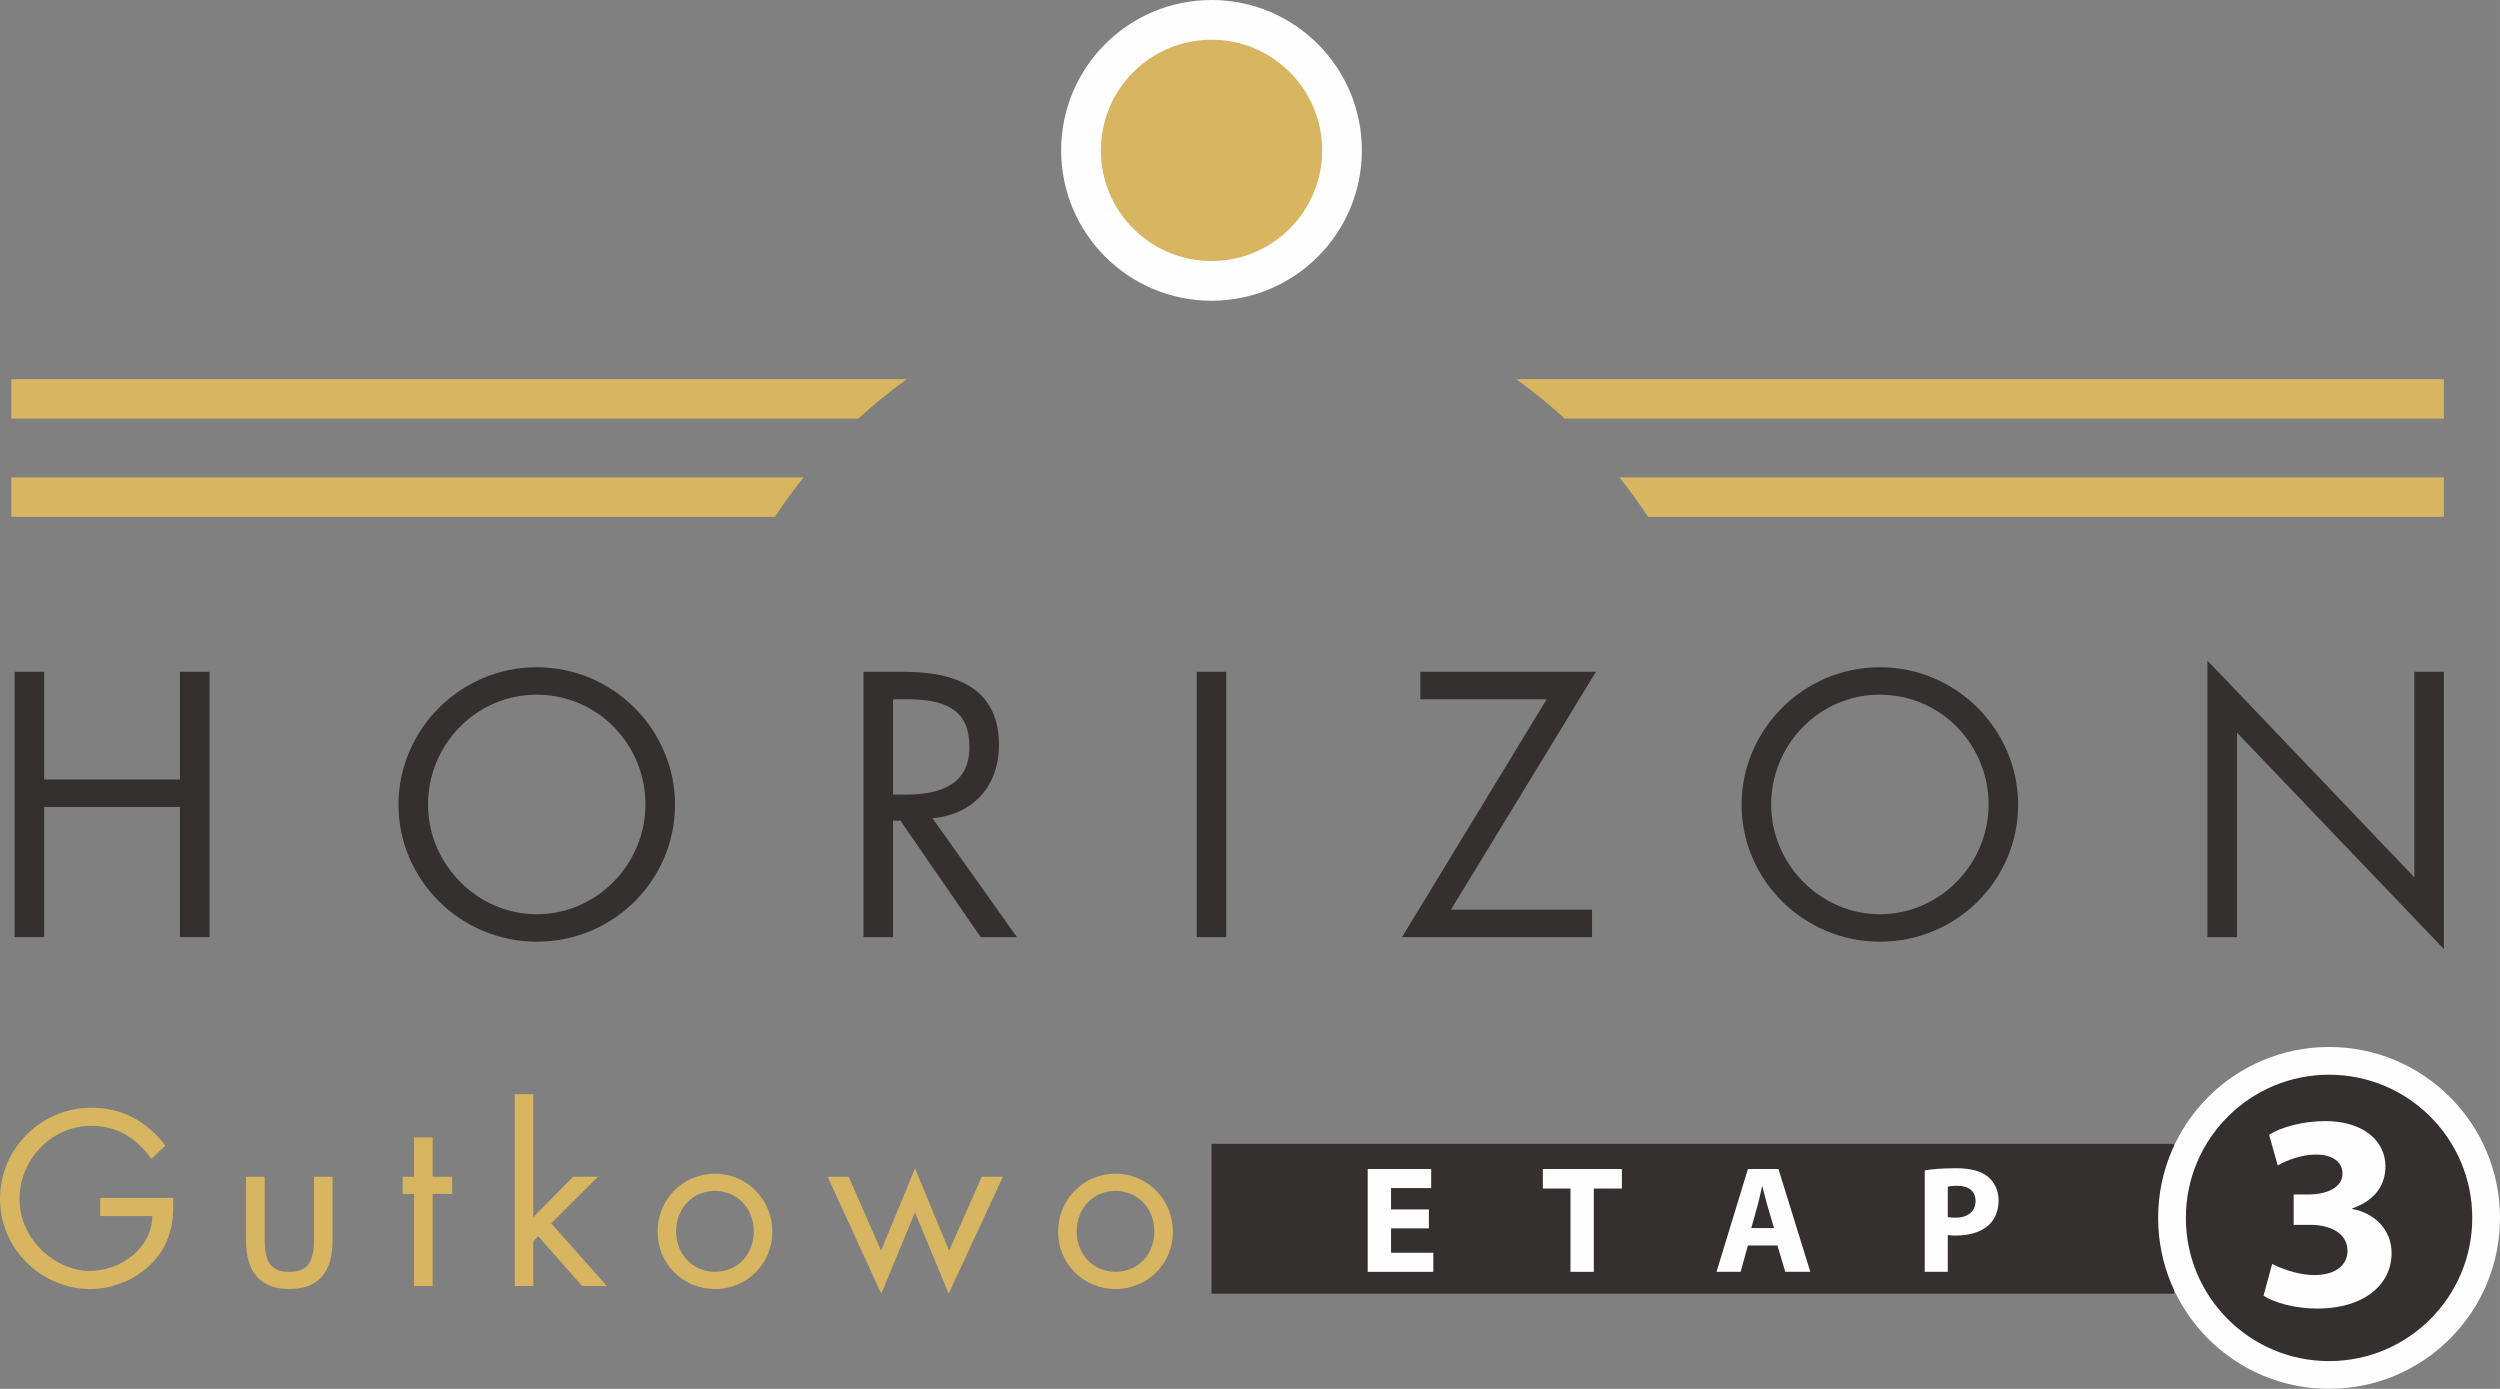 <?xml version="1.0" encoding="UTF-8"?>
<!DOCTYPE svg PUBLIC "-//W3C//DTD SVG 1.1//EN" "http://www.w3.org/Graphics/SVG/1.1/DTD/svg11.dtd">
<!-- Creator: CorelDRAW 2020 (64-Bit) -->
<svg xmlns="http://www.w3.org/2000/svg" xml:space="preserve" width="64.297mm" height="35.719mm" version="1.1" style="shape-rendering:geometricPrecision; text-rendering:geometricPrecision; image-rendering:optimizeQuality; fill-rule:evenodd; clip-rule:evenodd"
viewBox="0 0 7046.63 3914.64"
 xmlns:xlink="http://www.w3.org/1999/xlink"
 xmlns:xodm="http://www.corel.com/coreldraw/odm/2003">
 <rect x="0" y="0" width="7046.63" height="3914.64" fill="#808080" stroke="none"/>
 <defs>
  <style type="text/css">
   <![CDATA[
    .str1 {stroke:#FEFEFE;stroke-width:78.17;stroke-miterlimit:10}
    .str0 {stroke:#FEFEFE;stroke-width:111.96;stroke-miterlimit:10}
    .fil3 {fill:none;fill-rule:nonzero}
    .fil2 {fill:#FEFEFE;fill-rule:nonzero}
    .fil0 {fill:#D7B561;fill-rule:nonzero}
    .fil1 {fill:#34302F;fill-rule:nonzero}
   ]]>
  </style>
 </defs>
 <g id="Warstwa_x0020_1">
  <path class="fil0" d="M426.56 3266.39c-41.95,-58.99 -97.05,-93.06 -169.7,-93.06 -109.45,0 -201.74,92.4 -201.74,206.41 0,117.23 104.08,202.48 197.81,202.48 89.11,0 176.26,-66.18 176.26,-154.61l-146.8 0 0 -51.15 205.84 0 0 28.18c0,54.98 -15.81,111.39 -61.67,157.25 -44.54,44.62 -107.48,71.41 -172.36,71.41 -136.91,0 -254.2,-112.59 -254.2,-254.25 0,-143.44 117.96,-256.8 257.49,-256.8 86.57,0 155.92,37.97 209.05,106.76l-39.98 37.38z"/>
  <path class="fil0" d="M746.04 3316.89l0 176.23c0,71.41 22.89,91.71 69.44,91.71 44,0 69.44,-18.4 69.44,-89.12l0 -178.81 52.46 0 0 180.83c0,88.45 -39.94,135.55 -121.9,135.55 -81.19,0 -121.86,-47.09 -121.86,-135.55l0 -180.83 52.42 0z"/>
  <polygon class="fil0" points="1219.4,3206.1 1219.4,3316.88 1274.45,3316.88 1274.45,3365.32 1219.4,3365.32 1219.4,3624.86 1166.87,3624.86 1166.87,3365.32 1134.85,3365.32 1134.85,3316.88 1166.87,3316.88 1166.87,3206.1 "/>
  <polygon class="fil0" points="1503.23,3084.22 1503.23,3430.83 1615.32,3316.89 1685.41,3316.89 1553.72,3447.96 1710.39,3624.88 1640.87,3624.88 1517.03,3484.61 1503.23,3498.37 1503.23,3624.88 1450.85,3624.88 1450.85,3084.22 "/>
  <path class="fil0" d="M2124.6 3470.86c0,-63.56 -45.12,-114.06 -110.03,-114.06 -63.6,0 -108.84,50.49 -108.84,114.06 0,64.88 47.17,113.93 109.5,113.93 64.26,0 109.38,-49.79 109.38,-113.93zm-109.38 162.42c-90.47,0 -161.88,-71.37 -161.88,-161.81 0,-89.77 70.75,-163.15 161.88,-163.15 92.4,0 161.81,75.36 161.81,163.15 0,89.16 -70.14,161.81 -161.81,161.81z"/>
  <polygon class="fil0" points="2579.09,3293.27 2675.31,3525.21 2767.1,3316.89 2826.75,3316.89 2674.04,3646.5 2579.09,3417.11 2484.02,3646.5 2332.69,3316.89 2392.23,3316.89 2483.36,3525.21 "/>
  <path class="fil0" d="M3253.7 3470.86c0,-63.56 -45.27,-114.06 -110.19,-114.06 -63.52,0 -108.69,50.49 -108.69,114.06 0,64.88 47.17,113.93 109.38,113.93 64.22,0 109.5,-49.79 109.5,-113.93zm-109.5 162.42c-90.39,0 -161.79,-71.37 -161.79,-161.81 0,-89.77 70.74,-163.15 161.79,-163.15 92.41,0 161.85,75.36 161.85,163.15 0,89.16 -70.06,161.81 -161.85,161.81z"/>
  <path class="fil0" d="M5088.65 1345.68l-114.71 0 -266.84 0 -116.38 0 -26.06 0c28.57,35.76 55.52,72.8 80.69,111.19l362.42 0 112.13 0 1768.56 0 0 -111.19 -1799.81 0z"/>
  <path class="fil0" d="M2228.17 1345.68l-116.49 0 -735.98 0 -114.66 0 -1229.16 0 0 111.19 1197.88 0 112.15 0 842.3 0c25.21,-38.39 52.11,-75.43 80.68,-111.19l-36.73 0z"/>
  <path class="fil0" d="M31.86 1068.69l0 111.19 2387.52 0c43.18,-39.78 88.91,-76.78 136.66,-111.19l-2524.18 0z"/>
  <path class="fil0" d="M6888.46 1179.9l0 -111.19 -2614.85 0c47.75,34.4 93.44,71.41 136.66,111.19l2478.19 0z"/>
  <path class="fil0 str0" d="M3782.65 423.81c0,203.21 -164.67,367.88 -367.83,367.88 -203.13,0 -367.83,-164.67 -367.83,-367.88 0,-203.09 164.7,-367.83 367.83,-367.83 203.17,0 367.83,164.74 367.83,367.83z"/>
  <polygon class="fil1" points="124.47,1893.65 124.47,2197.12 507.26,2197.12 507.26,1893.65 590.58,1893.65 590.58,2641.42 507.26,2641.42 507.26,2274.47 124.47,2274.47 124.47,2641.42 41.14,2641.42 41.14,1893.65 "/>
  <path class="fil1" d="M1819.33 2267.52c0,-166.59 -131.91,-309.41 -307.43,-309.41 -169.58,0 -305.43,140.85 -305.43,309.41 0,168.6 138.82,309.41 306.43,309.41 169.58,0 306.44,-141.8 306.44,-309.41zm-306.44 386.78c-215.18,0 -389.74,-174.56 -389.74,-385.78 0,-211.23 173.55,-387.77 389.74,-387.77 216.21,0 389.76,176.54 389.76,387.77 0,209.25 -170.58,385.78 -389.76,385.78z"/>
  <path class="fil1" d="M2517.2 2239.75l36.69 0c109.1,0 178.51,-36.66 178.51,-133.89 0,-70.37 -25.79,-134.86 -171.55,-134.86l-43.65 0 0 268.75zm30.74 -346.11c177.53,0 267.77,67.47 267.77,206.3 0,114.06 -71.41,196.32 -187.44,206.26l238.01 335.21 -102.14 0 -226.1 -328.29 -20.83 0 0 328.29 -83.31 0 0 -747.76 114.06 0z"/>
  <polygon class="fil1" points="3456.44,2641.41 3373.13,2641.41 3373.13,1893.65 3456.44,1893.65 "/>
  <polygon class="fil1" points="4498.28,1893.65 4089.69,2564.05 4487.37,2564.05 4487.37,2641.42 3951.82,2641.42 4359.43,1971.02 4003.39,1971.02 4003.39,1893.65 "/>
  <path class="fil1" d="M5605.15 2267.52c0,-166.59 -131.89,-309.41 -307.45,-309.41 -169.58,0 -305.44,140.85 -305.44,309.41 0,168.6 138.85,309.41 306.45,309.41 169.61,0 306.44,-141.8 306.44,-309.41zm-306.44 386.78c-215.2,0 -389.76,-174.56 -389.76,-385.78 0,-211.23 173.55,-387.77 389.76,-387.77 216.2,0 389.74,176.54 389.74,387.77 0,209.25 -170.56,385.78 -389.74,385.78z"/>
  <polygon class="fil1" points="6222.02,1861.9 6805.17,2472.81 6805.17,1893.65 6888.48,1893.65 6888.48,2675.13 6305.3,2065.19 6305.3,2641.41 6222.02,2641.41 "/>
  <polygon class="fil1" points="6127.9,3646.49 3414.8,3646.49 3414.8,3224.1 6127.9,3224.1 "/>
  <polygon class="fil2" points="4027.52,3462.34 3920.88,3462.34 3920.88,3531.12 4040,3531.12 4040,3584.9 3855.08,3584.9 3855.08,3295.04 4033.97,3295.04 4033.97,3348.78 3920.88,3348.78 3920.88,3408.97 4027.52,3408.97 "/>
  <polygon class="fil2" points="4426.64,3350.09 4348.77,3350.09 4348.77,3295.03 4571.54,3295.03 4571.54,3350.09 4492.39,3350.09 4492.39,3584.88 4426.64,3584.88 "/>
  <path class="fil2" d="M5000.34 3461.47l-18.09 -61.52c-5.14,-17.21 -10.28,-38.7 -14.62,-55.9l-0.84 0c-4.3,17.21 -8.58,39.16 -13.34,55.9l-17.17 61.52 64.07 0zm-73.54 49.02l-20.68 74.38 -67.89 0 88.57 -289.84 85.99 0 89.89 289.84 -70.52 0 -22.35 -74.38 -83.01 0z"/>
  <path class="fil2" d="M5490.15 3430.51c5.61,1.27 12.45,1.7 21.93,1.7 34.83,0 56.33,-17.63 56.33,-47.32 0,-26.64 -18.49,-42.53 -51.19,-42.53 -13.34,0 -22.35,1.28 -27.07,2.55l0 85.6zm-64.95 -131.61c20.22,-3.44 48.59,-6.03 88.57,-6.03 40.44,0 69.24,7.77 88.62,23.23 18.51,14.61 30.96,38.7 30.96,67.08 0,28.42 -9.47,52.46 -26.63,68.81 -22.39,21.08 -55.52,30.54 -94.23,30.54 -8.61,0 -16.35,-0.43 -22.35,-1.32l0 103.65 -64.95 0 0 -285.99z"/>
  <path class="fil1" d="M7007.54 3432.87c0,244.51 -198.21,442.69 -442.69,442.69 -244.49,0 -442.72,-198.18 -442.72,-442.69 0,-244.51 198.22,-442.69 442.72,-442.69 244.47,0 442.69,198.18 442.69,442.69z"/>
  <path class="fil3 str1" d="M7007.54 3432.87c0,244.51 -198.21,442.69 -442.69,442.69 -244.49,0 -442.72,-198.18 -442.72,-442.69 0,-244.51 198.22,-442.69 442.72,-442.69 244.47,0 442.69,198.18 442.69,442.69z"/>
  <path class="fil2" d="M6404.49 3562.58c21.27,10.97 70.02,31.43 118.73,31.43 62.17,0 93.6,-29.89 93.6,-68.4 0,-50.34 -50.34,-73.15 -103.04,-73.15l-48.75 0 0 -85.71 46.44 0c40.09,-0.77 91.2,-15.73 91.2,-58.99 0,-30.66 -25.17,-53.47 -75.51,-53.47 -41.68,0 -85.71,18.09 -106.94,30.66l-24.4 -86.49c30.66,-19.68 92.02,-38.51 158.06,-38.51 109.33,0 169.88,57.37 169.88,127.39 0,54.25 -30.66,96.74 -93.57,118.73l0 1.55c61.32,11.03 110.89,57.45 110.89,124.26 0,90.47 -79.46,156.51 -209.21,156.51 -66.03,0 -121.86,-17.28 -151.79,-36.19l24.4 -89.62z"/>
 </g>
</svg>
